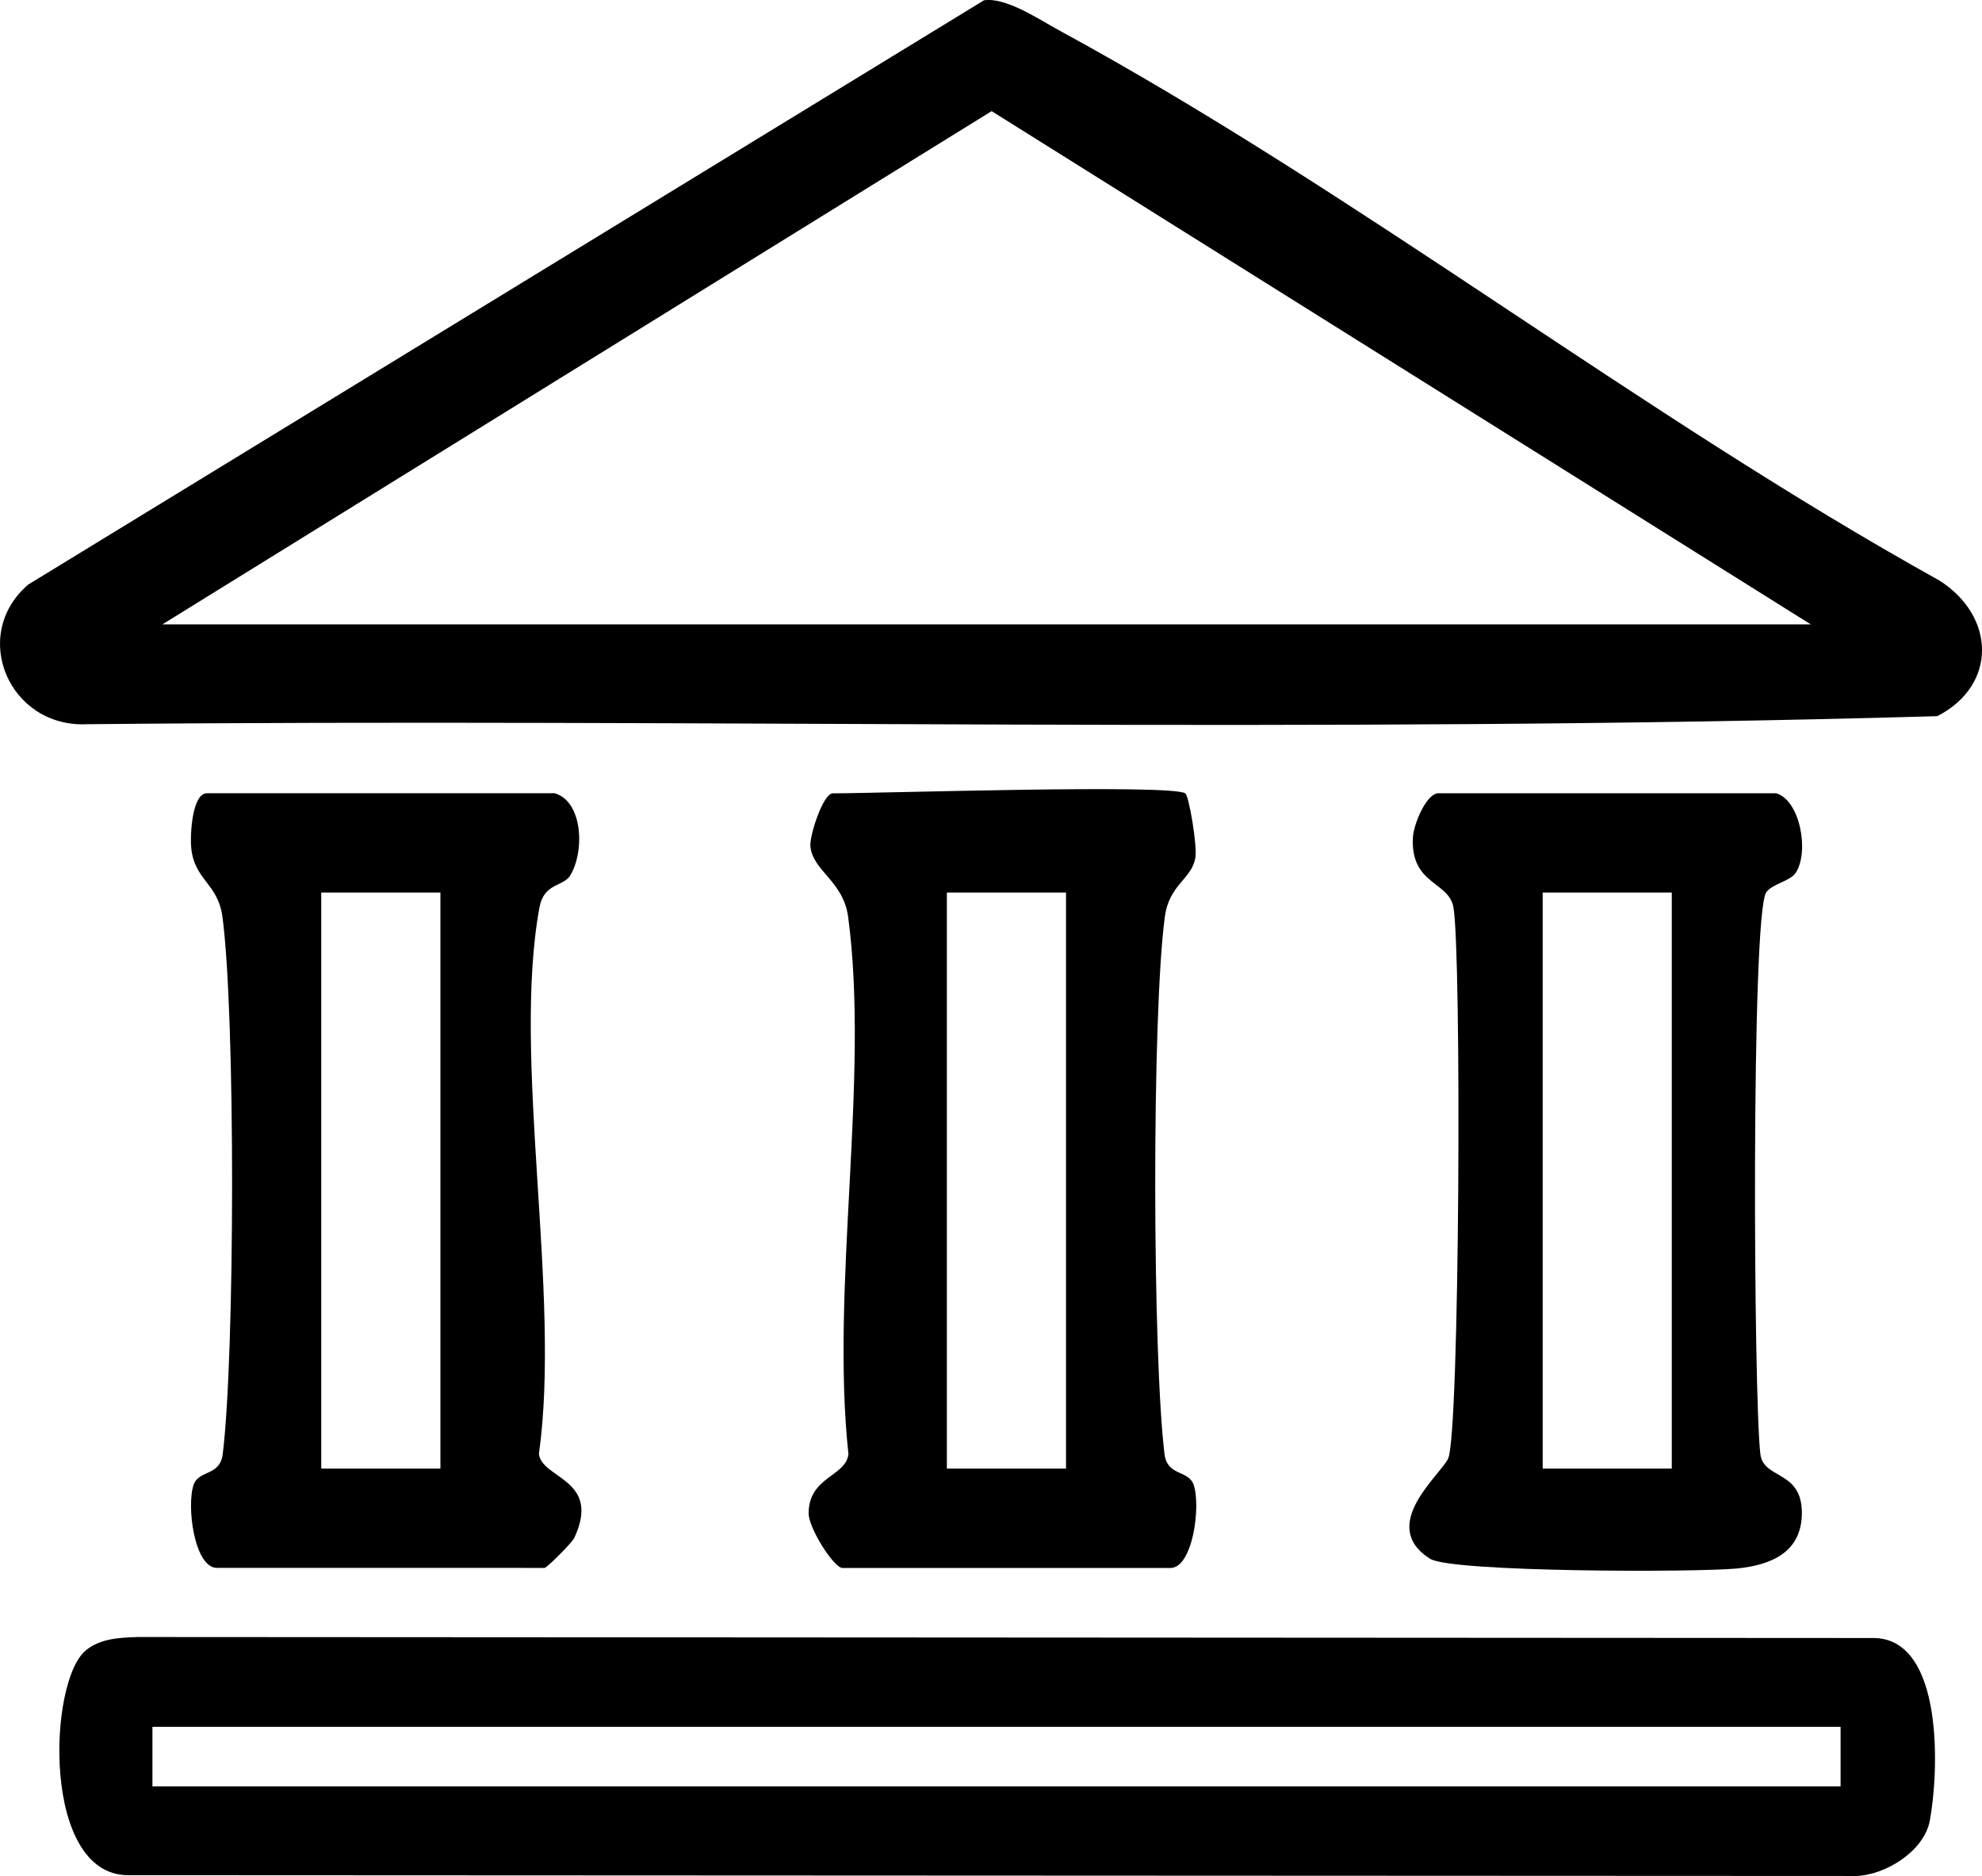 <?xml version="1.0" encoding="UTF-8"?>
<svg id="Layer_2" data-name="Layer 2" xmlns="http://www.w3.org/2000/svg" viewBox="0 0 199.59 188.89">
  <g id="Layer_1-2" data-name="Layer 1">
    <g>
      <path d="M99.09.03c2.23-.33,5.56,1.94,7.57,3.03,29.93,16.27,58.64,38.73,88.62,55.38,5.63,3.55,5.93,10.51-.19,13.67-61.92,1.79-124.22.2-186.29.81-7.87.4-11.89-8.96-5.96-14.06L99.09.03ZM182.35,62.87L99.86,11.19,16.35,62.87h166Z"/>
      <path d="M8.64,166.17c1.49-1.2,3.35-1.27,5.17-1.34l174.98.1c6.98.2,6.46,13.53,5.54,18.41-.58,3.06-4.48,5.48-7.45,5.55l-173.96-.08c-8.75.03-8.08-19.56-4.27-22.64ZM185.35,173.87H15.35v6h170v-6Z"/>
      <path d="M55.85,79.87c2.86.81,3.05,5.91,1.55,8.31-.68,1.09-2.62.73-3.07,3.16-2.81,15.24,2.2,38.88-.06,55.06.3,2.52,6.32,2.52,3.56,8.45-.24.51-2.77,3.02-2.99,3.02H21.85c-2.28,0-3.09-6.26-2.35-8.38.53-1.5,2.65-.84,2.93-3.08,1.23-9.98,1.29-44.24-.03-54.1-.45-3.36-2.81-3.67-3.14-6.91-.14-1.4.1-5.53,1.58-5.53h35ZM44.35,89.87h-12v58h12v-58Z"/>
      <path d="M119.35,79.87c.39.25,1.22,5.3,1.03,6.46-.36,2.22-2.64,2.68-3.08,5.99-1.32,9.8-1.25,44.16-.03,54.1.28,2.24,2.41,1.57,2.93,3.08.74,2.12-.07,8.38-2.35,8.38h-33c-.89,0-3.42-4.03-3.42-5.49,0-3.72,3.73-3.69,4.01-5.97-1.82-16.82,2.14-37.8-.03-54.09-.48-3.61-3.53-4.61-3.8-7.08-.12-1.08,1.28-5.37,2.25-5.37,4.82,0,34-.95,35.5,0ZM107.35,89.87h-12v58h12v-58Z"/>
      <path d="M178.85,79.87c2.41.68,3.37,5.85,1.99,8-.56.87-2.43,1.13-2.99,2-1.52,2.39-1.26,50.92-.58,56.53.31,2.6,4.2,1.58,4.18,5.97-.02,3.94-3.11,5.22-6.54,5.56-4.16.4-28.74.38-30.9-.98-5.29-3.35,1.05-8.42,1.82-10.09,1.17-2.52,1.36-51.02.53-55.52-.48-2.62-4.32-2.25-4.08-7,.07-1.4,1.39-4.47,2.56-4.47h34ZM155.35,89.87v58h13v-58h-13Z"/>
    </g>
  </g>
</svg>